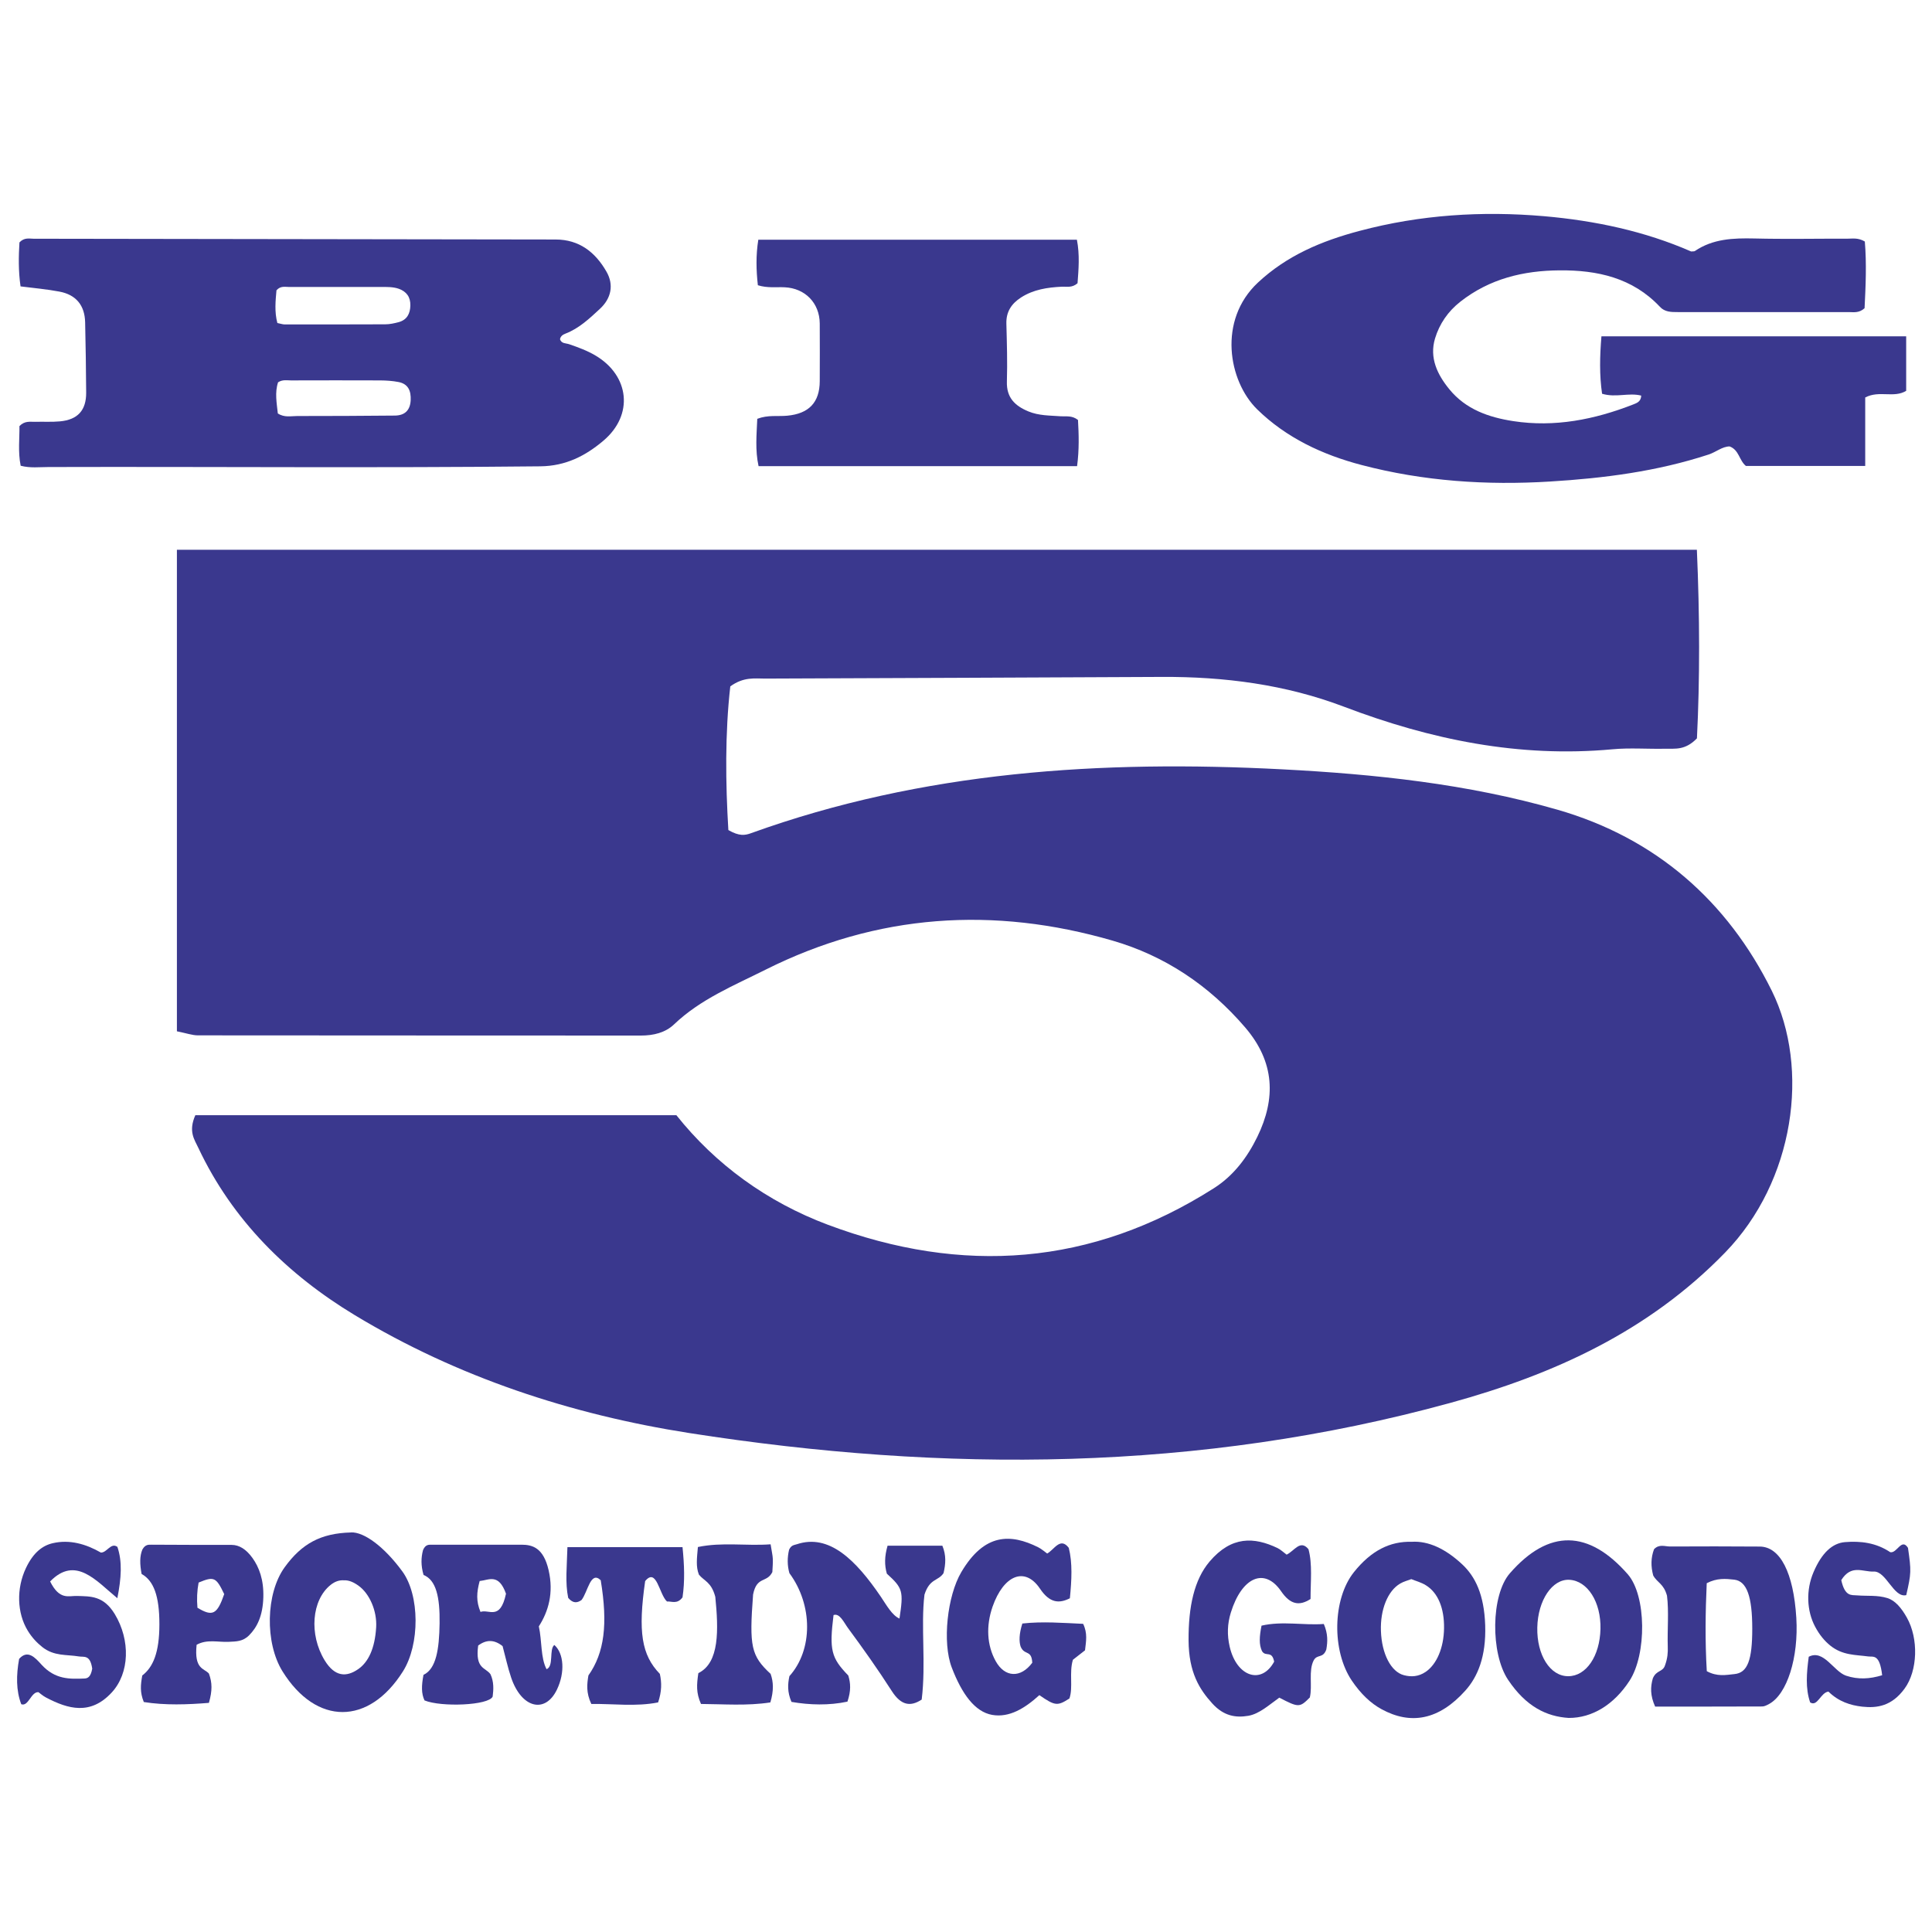 <?xml version="1.0" encoding="UTF-8"?>
<svg id="Layer_1" xmlns="http://www.w3.org/2000/svg" version="1.1" viewBox="0 0 300 300">
  <!-- Generator: Adobe Illustrator 29.3.0, SVG Export Plug-In . SVG Version: 2.1.0 Build 146)  -->
  <defs>
    <style>
      .st0 {
        fill: #3a388e;
      }
    </style>
  </defs>
  <g id="fUzVSz.tif">
    <g>
      <path class="st0" d="M295.99,52.24v8.45c-1.94,1.17-4.17-.12-6.36,1.03v10.63h-18.53c-1.06-.87-1.05-2.49-2.53-3.03-1.17.02-2.12.89-3.26,1.26-7.99,2.62-16.25,3.68-24.59,4.19-9.88.61-19.68-.04-29.28-2.56-6.07-1.59-11.71-4.22-16.24-8.66-4.46-4.39-6.12-13.82.12-19.66,4.5-4.21,9.9-6.48,15.8-8.04,9.44-2.51,18.99-3.11,28.64-2.28,7.91.69,15.65,2.33,22.84,5.48.3-.03.48,0,.58-.07,2.81-1.91,5.96-2.02,9.22-1.95,4.85.12,9.7.02,14.55.03.77,0,1.57-.17,2.62.44.29,3.41.13,6.98-.04,10.36-.88.79-1.7.6-2.47.6-8.85,0-17.69,0-26.54,0-1.02,0-2.01,0-2.77-.82-4.24-4.51-9.72-5.71-15.59-5.66-5.61.04-10.85,1.3-15.39,4.86-1.94,1.52-3.26,3.47-3.94,5.72-.9,3,.36,5.61,2.23,7.89,2.54,3.11,6.09,4.35,9.91,4.94,6.45.99,12.62-.24,18.62-2.58.59-.23,1.21-.44,1.26-1.38-1.93-.5-3.94.36-6.08-.29-.42-2.87-.36-5.79-.1-8.92h47.31Z"/>
      <path class="st0" d="M86.95,52.67c.25.72.91.6,1.43.78,1.42.49,2.82,1,4.11,1.77,5.27,3.14,5.92,9.21,1.23,13.19-2.79,2.37-5.87,3.96-9.83,4-25.45.27-50.91.04-76.36.11-1.4,0-2.83.19-4.32-.2-.44-2.17-.16-4.27-.19-6.16.84-.86,1.67-.64,2.43-.66,1.28-.04,2.57.05,3.85-.07,2.77-.25,4.1-1.72,4.08-4.47-.03-3.64-.07-7.27-.16-10.91-.06-2.63-1.4-4.28-3.99-4.77-1.94-.37-3.92-.54-6.04-.81-.35-2.4-.3-4.7-.17-6.83.75-.79,1.5-.58,2.19-.57,27.02.03,54.04.08,81.06.12,3.68,0,6.17,1.98,7.89,4.97,1.2,2.07.75,4.18-1.02,5.81-1.62,1.5-3.23,3.03-5.35,3.84-.41.16-.75.4-.83.86ZM43.08,50.16c.47.09.81.22,1.15.22,5.2,0,10.39,0,15.59-.02.7,0,1.42-.16,2.1-.34,1.28-.36,1.77-1.31,1.8-2.58.03-1.31-.59-2.17-1.8-2.6-.89-.31-1.83-.28-2.75-.28-4.77,0-9.54-.01-14.31,0-.61,0-1.3-.2-1.93.52-.14,1.6-.33,3.33.14,5.08ZM43.14,64.2c1.02.67,2.04.4,3.01.4,5.06,0,10.12-.02,15.18-.07,1.51-.02,2.36-.8,2.44-2.38.07-1.46-.38-2.56-1.94-2.84-.9-.17-1.84-.23-2.76-.24-4.63-.02-9.26-.01-13.89,0-.63,0-1.28-.16-2,.29-.53,1.58-.21,3.23-.04,4.84Z"/>
      <path class="st0" d="M117.6,65.03c1.65-.63,3.17-.34,4.64-.48,3.35-.31,5.03-2.05,5.05-5.34.01-2.99.02-5.99,0-8.98-.03-3.19-2.28-5.47-5.43-5.62-1.33-.07-2.69.15-4.18-.32-.26-2.34-.32-4.63.07-7.07h49.47c.46,2.35.26,4.63.1,6.76-.87.76-1.69.5-2.45.54-2.23.11-4.39.43-6.32,1.67-1.49.96-2.33,2.22-2.28,4.07.08,2.99.17,5.99.08,8.98-.08,2.5,1.24,3.77,3.33,4.64,1.63.68,3.34.63,5.04.76.83.06,1.72-.17,2.67.57.13,2.25.2,4.62-.14,7.17h-49.46c-.55-2.5-.3-4.92-.2-7.33Z"/>
      <g>
        <path class="st0" d="M257.01,265c-.78-1.73-.74-3.06-.36-4.38.55-1.32,1.55-.96,1.89-2.02.41-1.13.46-2,.43-2.87-.08-2.73.19-5.5-.12-7.95-.52-1.89-1.51-2-2.14-3.14-.38-1.42-.37-2.76.13-4.08.8-.84,1.67-.42,2.51-.42,4.63-.03,9.27-.02,13.9.01,3.18.02,5.25,4.07,5.68,11.06.38,6.17-1.43,11.89-4.24,13.39-.34.18-.7.38-1.05.38-5.55.02-11.11.02-16.62.02ZM265.03,259.5c1.62.88,2.97.59,4.3.45,2.04-.2,2.76-2.18,2.76-7.05,0-4.95-.83-7.38-2.79-7.61-1.33-.15-2.68-.28-4.28.55-.2,4.43-.27,8.91.01,13.66Z"/>
        <path class="st0" d="M78.02,255.59c-1.28-1.01-2.5-1.02-3.77-.07-.49,3.67,1.14,3.37,1.91,4.45.55,1.17.48,2.4.34,3.47-.59,1.38-7.99,1.67-10.58.6-.51-1.07-.48-2.3-.16-3.97,1.97-.93,2.44-3.96,2.5-8,.06-4.11-.55-6.73-2.49-7.51-.43-1.48-.39-2.7-.08-3.87.4-.92.92-.82,1.41-.83,4.63-.01,9.26,0,13.89,0,1.7,0,3.4.48,4.2,3.96.81,3.53-.03,6.4-1.52,8.72.5,2.24.26,4.88,1.2,6.65,1.16-.43.36-3.11,1.21-3.76,1.49,1.32,1.67,4.27.41,6.91-1.82,3.82-5.52,2.91-7.12-1.85-.52-1.53-.89-3.26-1.33-4.89ZM74.48,245.5c-.48,1.81-.56,3.12.13,4.8,1.3-.49,3.05,1.44,3.96-2.83-1.15-3.22-2.64-2.11-4.09-1.97Z"/>
        <path class="st0" d="M129.43,250.8c-.67,5.41-.37,6.63,2.29,9.37.37,1.18.44,2.38-.13,4.06-2.86.61-5.86.53-8.69.04-.67-1.56-.58-2.78-.32-4,3.66-4.07,3.66-11.04,0-15.99-.34-1.19-.34-2.43-.05-3.64.34-.73.77-.71,1.2-.85,5.01-1.67,9.14,2.41,13.04,8.14.89,1.32,1.75,2.9,2.9,3.4.65-4.27.52-4.72-1.96-6.97-.38-1.33-.37-2.67.11-4.34h8.51c.62,1.49.52,2.84.18,4.26-.85,1.27-2.14.78-2.96,3.34-.59,4.94.26,10.67-.43,16.29-1.7,1.12-3.18.96-4.64-1.32-2.2-3.43-4.49-6.65-6.8-9.78-.66-.9-1.29-2.37-2.26-2.02Z"/>
        <path class="st0" d="M219.2,239.41c2.61-.17,5.3,1.11,7.86,3.51,2,1.87,3.4,4.66,3.56,9.45.16,4.89-1.18,8.01-3.06,10.12-4.12,4.61-8.51,5.39-13.04,2.91-1.67-.91-3.21-2.36-4.61-4.43-3.13-4.63-3-12.67.32-16.84,2.68-3.36,5.62-4.82,8.98-4.72ZM219.16,245.2c-.62.24-1.19.37-1.73.69-1.94,1.12-3.12,4.05-3,7.37.12,3.53,1.56,6.34,3.56,6.86,1.14.3,2.27.24,3.38-.51,1.72-1.16,2.82-3.74,2.86-6.77.05-3.11-.94-5.53-2.82-6.68-.74-.46-1.52-.65-2.25-.95Z"/>
        <path class="st0" d="M243.59,266.76c-3.41-.21-6.62-1.73-9.43-5.94-2.73-4.1-2.66-13.14.29-16.52,6.07-6.96,12.27-6.73,18.3.14,2.92,3.33,2.96,12.43.28,16.55-2.41,3.71-5.81,5.79-9.44,5.77ZM243.53,260.28c2.77-.01,4.89-3.12,4.99-7.33.1-4.17-1.99-7.49-4.83-7.64-2.66-.14-4.89,3.18-4.98,7.41-.09,4.29,2.01,7.58,4.81,7.56Z"/>
        <path class="st0" d="M54.51,237.95c2.01-.08,5.13,2.19,7.96,6.05,2.72,3.71,2.74,11.35.1,15.53-5.31,8.42-13.46,8.42-18.7,0-2.76-4.45-2.6-12.1.32-16.15,2.68-3.71,5.65-5.3,10.31-5.42ZM53.41,245.39c-.72-.05-1.41.18-2.08.72-2.93,2.35-3.37,7.68-.92,11.7,1.58,2.59,3.38,2.65,5.23,1.36,1.53-1.07,2.57-3.14,2.77-6.48.15-2.58-1.05-5.24-2.71-6.44-.74-.54-1.5-.9-2.29-.86Z"/>
        <path class="st0" d="M199.78,241.41c1.22-.58,2.12-2.41,3.4-.85.63,2.32.32,4.99.32,7.73-1.74,1.13-3.15.87-4.56-1.19-2.6-3.79-6.11-2.18-7.81,3.28-.55,1.76-.61,3.49-.18,5.34,1.08,4.64,4.93,5.93,6.9,2.3-.35-1.82-1.31-.67-1.89-1.64-.48-1.03-.41-2.24-.07-3.95,3.24-.75,6.54-.02,9.67-.26.66,1.53.6,2.76.39,3.96-.51,1.44-1.41.68-1.96,1.69-.84,1.63-.17,3.92-.6,5.76-1.57,1.59-1.75,1.59-4.74.03-1.53,1.08-3.09,2.53-4.82,2.82-1.95.33-3.82.04-5.59-1.92-1.97-2.17-3.65-4.79-3.68-9.79-.03-5.22.87-9.43,3.27-12.25,3.4-3.99,6.91-3.82,10.54-2.09.48.23.93.67,1.41,1.02Z"/>
        <path class="st0" d="M162.59,241.24c1.1-.58,2.04-2.64,3.37-.89.59,2.35.45,4.99.17,7.83-1.7.86-3.15.73-4.64-1.49-2.36-3.51-5.66-2.07-7.36,2.78-1.05,3.01-.88,6.02.48,8.47,1.42,2.56,3.88,2.67,5.68.25-.11-2.1-1.2-1.05-1.81-2.52-.25-.75-.25-1.94.27-3.57,3.11-.35,6.35-.09,9.44.05.71,1.48.45,2.7.29,4.11-.66.52-1.3,1.02-1.88,1.47-.61,2.01.06,4.27-.54,6.01-1.86,1.2-2.24,1.16-4.67-.52-2.25,2.05-4.67,3.53-7.32,3.07-2.69-.47-4.71-3.25-6.28-7.35-1.5-3.9-.69-11.15,1.48-14.82,3.6-6.1,7.69-5.98,11.94-3.86.48.24.94.64,1.38.96Z"/>
        <path class="st0" d="M21.99,244.41c-.29-1.54-.31-2.77.12-3.8.46-.82.97-.75,1.46-.75,4.13.01,8.26.05,12.39.03,1.19,0,2.26.68,3.22,2,1.05,1.45,1.79,3.4,1.71,6.13-.08,2.92-.99,4.69-2.21,5.91-.99,1-2.06.95-3.13,1.01-1.67.09-3.38-.45-5.02.46-.4,3.84,1.15,3.62,1.91,4.47.52,1.43.54,2.64,0,4.55-3.31.27-6.81.4-10.11-.13-.62-1.54-.5-2.65-.24-4.12,1.68-1.29,2.66-3.56,2.66-7.96,0-4.41-.89-6.75-2.75-7.8ZM34.81,247.52c-1.26-2.63-1.58-2.77-3.97-1.78q-.36,1.9-.18,3.91c2.35,1.42,3.06,1.05,4.16-2.13Z"/>
        <path class="st0" d="M283.9,262.67c-1.21.18-1.68,2.4-2.82,1.68-.76-2.19-.55-4.6-.22-7.09,2.32-1.21,3.88,2.3,5.8,2.94,1.85.62,3.67.52,5.6-.07-.39-3.38-1.39-2.81-2.17-2.92-1.99-.27-3.98-.15-5.89-1.69-.88-.71-1.67-1.65-2.35-2.93-1.32-2.48-1.43-5.7-.25-8.46,1.28-3.01,2.93-4.51,4.88-4.67,2.43-.2,4.84.09,7.03,1.56,1.05.24,1.75-2.27,2.76-.67.52,3.59.51,3.94-.27,7.34-1.95.48-3.11-3.75-5.05-3.66-1.7.08-3.47-1.17-5.04,1.33.58,2.62,1.59,2.29,2.48,2.37,1.56.13,3.12-.07,4.69.42,1.2.38,2.16,1.51,3.01,3.02,1.85,3.28,1.69,8.26-.35,11.04-1.99,2.72-4.27,3.05-6.57,2.8-1.85-.21-3.67-.79-5.25-2.34Z"/>
        <path class="st0" d="M7.78,245.56c1.48,2.97,2.88,2.21,4.18,2.26,2.06.07,4.11-.08,5.87,2.83,2.43,4.03,2.31,9.15-.49,12.17-3.3,3.56-6.76,2.57-10.19.77-.48-.25-.93-.65-1.18-.83-1.15-.09-1.55,2.29-2.67,1.87-.81-2.12-.79-4.51-.33-7.04,1.32-1.48,2.46-.23,3.47.89,2.12,2.33,4.38,2.25,6.66,2.16.52-.02.99-.23,1.22-1.53-.32-2.23-1.29-1.76-2.08-1.9-1.91-.32-3.84,0-5.69-1.47-.81-.65-1.56-1.42-2.23-2.51-1.7-2.77-1.79-6.58-.29-9.75,1.15-2.42,2.59-3.5,4.19-3.86,2.58-.59,5.11.12,7.44,1.46.95.04,1.55-1.62,2.57-.88.77,2.28.62,4.79-.01,7.97-3.27-2.68-6.47-6.67-10.43-2.61Z"/>
        <path class="st0" d="M105.98,240.23c.28,2.76.38,5.29,0,7.81-.84,1.12-1.7.58-2.41.64-1.22-1.1-1.6-5.34-3.39-3.17-1.13,7.88-.56,11.47,2.28,14.41.3,1.36.31,2.71-.27,4.43-3.45.69-7.03.19-10.37.24-.84-1.75-.67-3.12-.45-4.43,2.48-3.52,3.04-7.94,1.91-14.78-1.58-1.53-1.99,1.8-2.98,3.07-.61.43-1.29.6-2.07-.33-.49-2.37-.2-4.89-.12-7.88h17.87Z"/>
        <path class="st0" d="M111.07,247.95c-.62-2.32-1.73-2.44-2.54-3.44-.49-1.23-.32-2.49-.16-4.29,3.77-.79,7.54-.14,11.29-.42.18,1.17.32,1.7.34,2.25.03.7-.04,1.41-.07,2.06-.87,1.74-2.41.58-2.99,3.48-.61,8.1-.32,9.5,2.72,12.33.45,1.27.5,2.6-.04,4.43-3.6.56-7.32.26-10.77.24-.78-1.75-.67-3-.41-4.79,3.3-1.61,3.14-6.72,2.63-11.86Z"/>
      </g>
      <path class="st0" d="M30.33,173.17h74.7c6.04,7.6,14.07,13.47,23.55,17.02,20.83,7.8,40.91,6.41,59.92-5.69,3.07-1.95,5.19-4.81,6.73-7.96,2.91-5.97,2.73-11.62-1.88-17-5.6-6.53-12.49-11.13-20.59-13.48-18.46-5.35-36.53-4.19-53.9,4.52-4.95,2.48-10.09,4.57-14.2,8.49-1.35,1.29-3.19,1.73-5.13,1.73-22.93-.02-45.86,0-68.78-.03-.89,0-1.78-.33-3.28-.63v-74.77h236.02c.45,10.26.47,20.1.01,29.28-1.83,1.89-3.39,1.58-4.82,1.61-2.77.07-5.57-.17-8.32.09-14.46,1.33-28.2-1.49-41.66-6.61-9.07-3.45-18.6-4.68-28.3-4.63-20.52.11-41.05.17-61.57.26-1.64,0-3.34-.3-5.43,1.21-.83,7.3-.74,15.04-.3,22.31,1.69.98,2.59.82,3.48.5,26.75-9.66,54.5-11.39,82.54-9.93,14.38.75,28.74,2.25,42.69,6.26,15.31,4.4,26.43,14.21,33.31,28.12,5.99,12.12,3.51,29.58-7.24,40.65-11.88,12.23-26.54,18.92-42.67,23.35-39.06,10.72-78.55,10.88-118.19,4.68-18.33-2.87-35.98-8.66-51.95-18.32-10.37-6.27-18.97-14.7-24.27-25.96-.61-1.3-1.59-2.55-.46-5.09Z"/>
    </g>
  </g>
</svg>